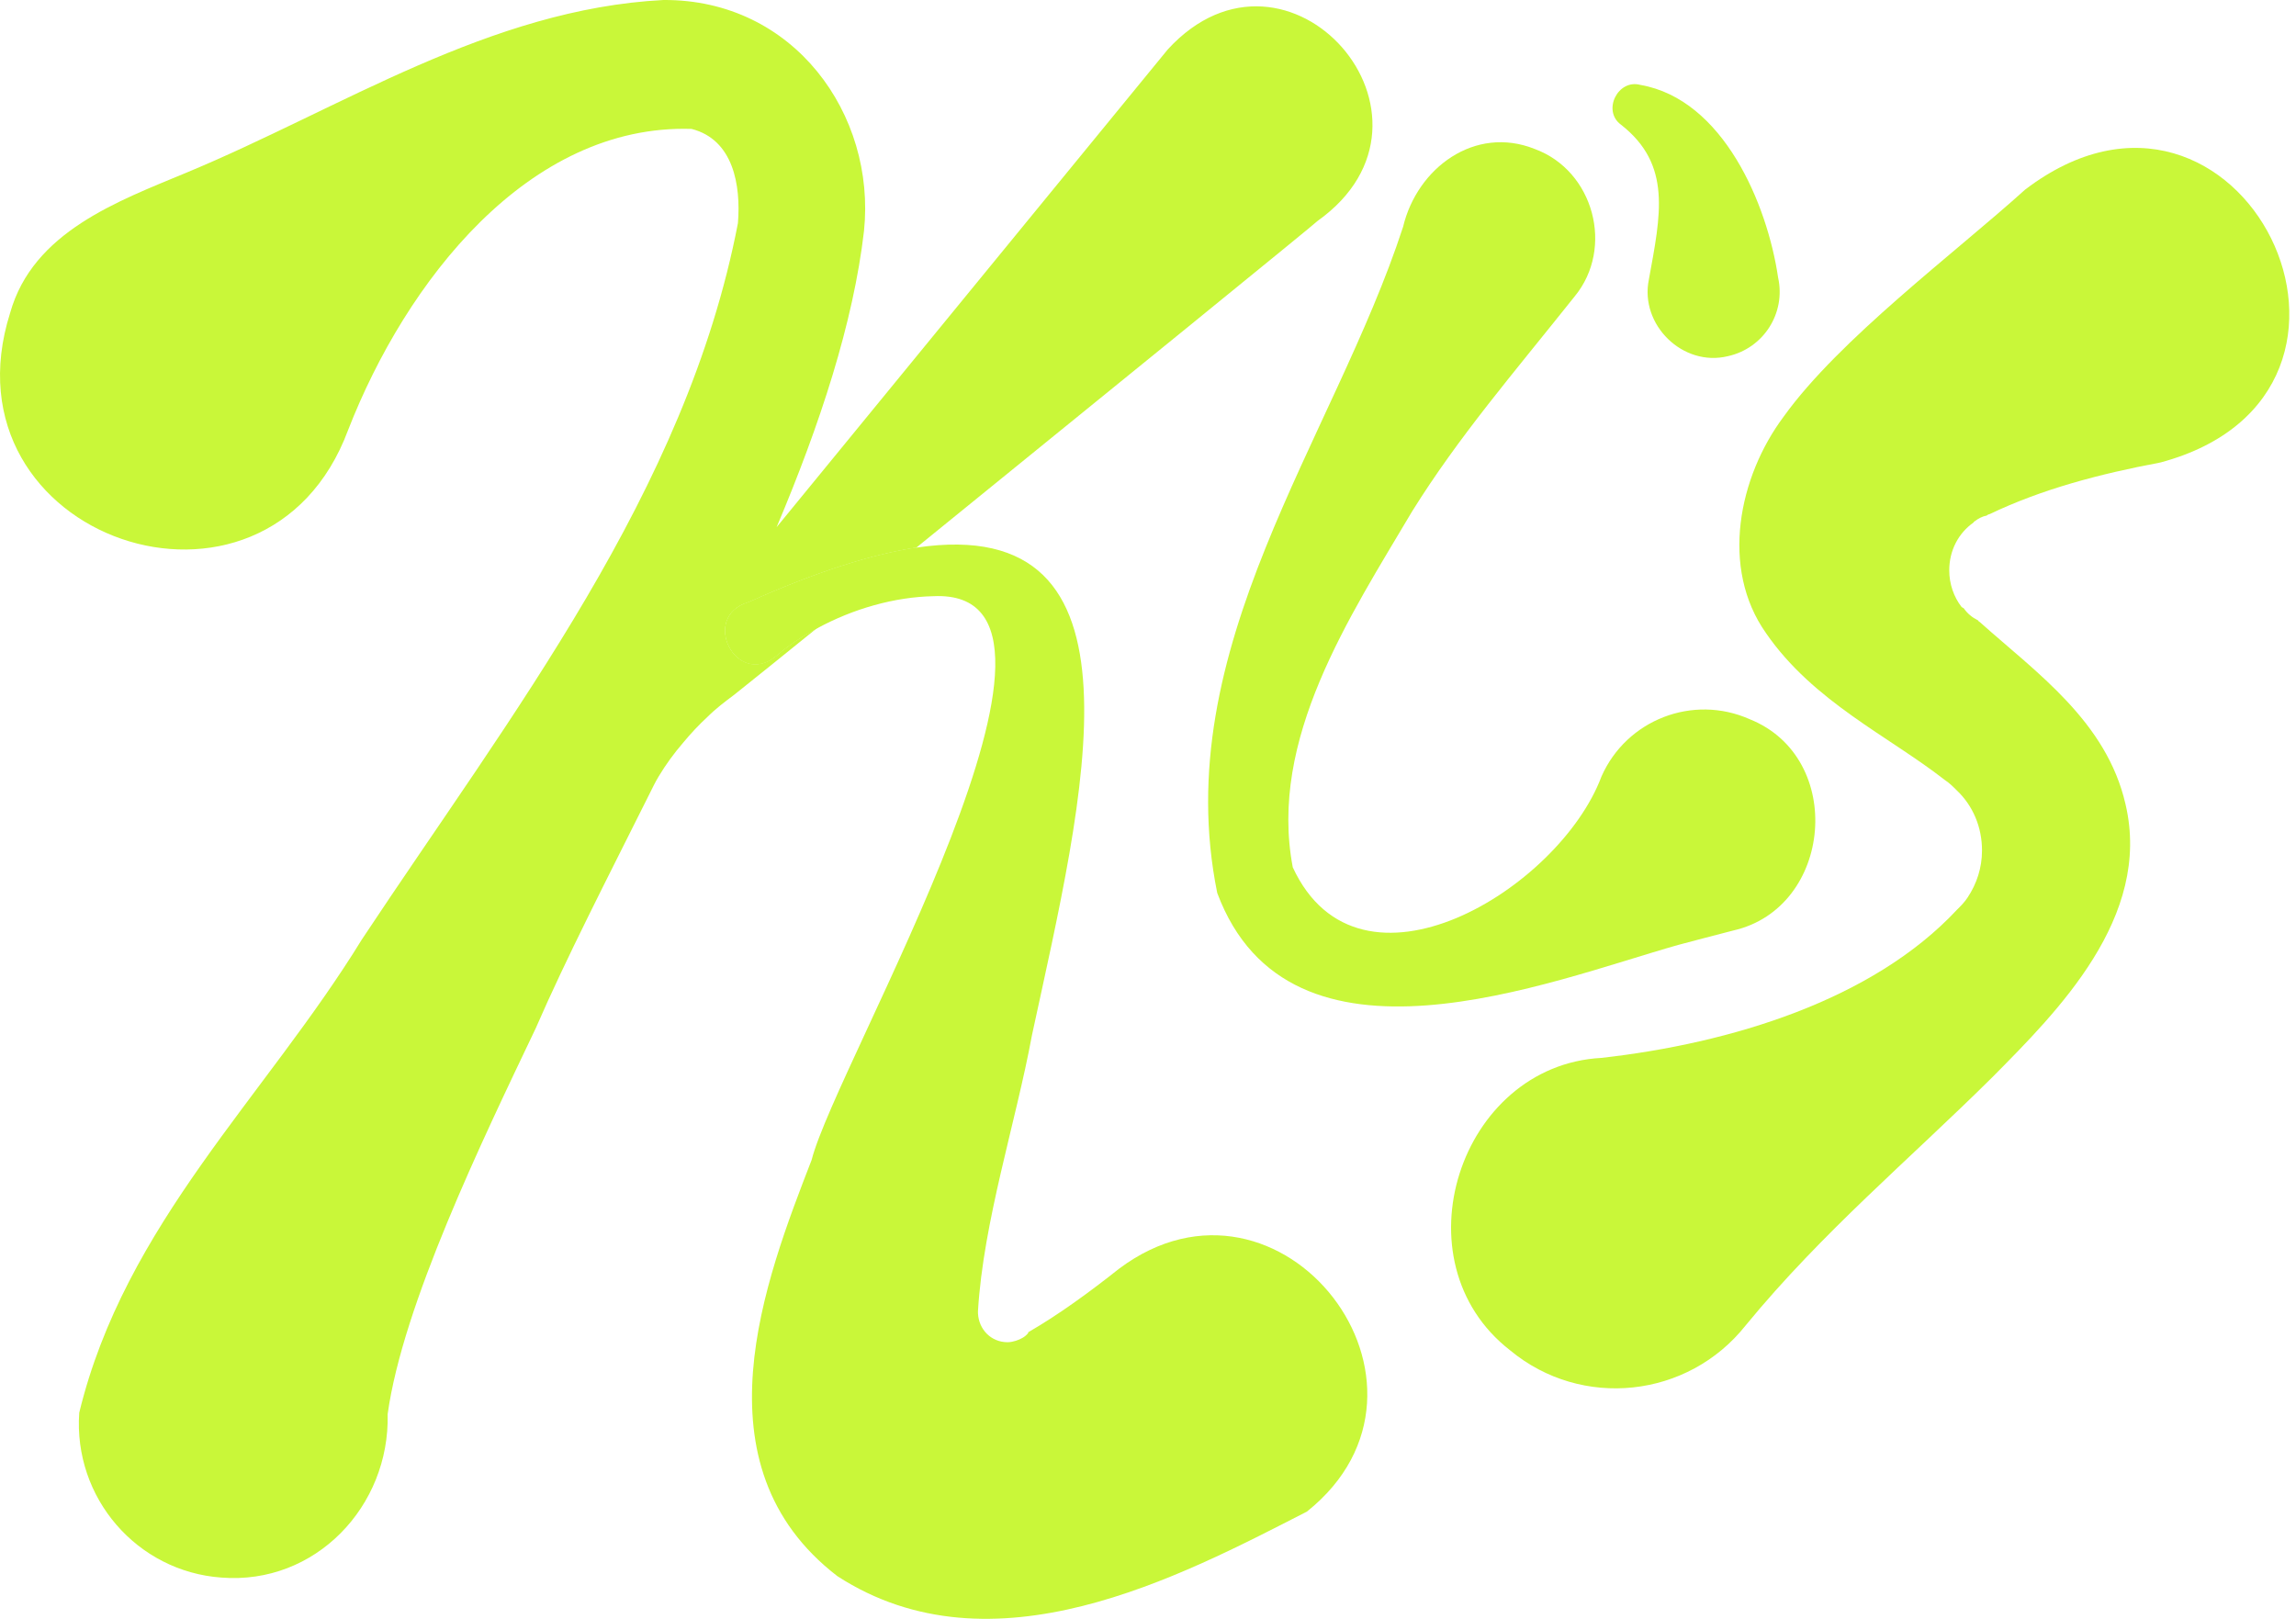 <svg xmlns="http://www.w3.org/2000/svg" width="78" height="55" viewBox="0 0 78 55" fill="none"><path d="M31.131 18.605C29.918 19.586 28.755 20.516 27.724 21.365C27.232 21.624 26.77 21.934 26.355 22.295C25.014 23.38 23.774 20.954 25.425 20.462C27.728 19.431 29.611 18.838 31.131 18.605Z" fill="#C9F739"></path><path d="M55.724 2.884C58.546 3.372 60.042 6.946 60.406 9.43C60.674 10.64 59.91 11.834 58.701 12.101C57.17 12.477 55.701 11.035 56.015 9.5C56.414 7.303 56.806 5.597 55.069 4.237C54.422 3.764 54.961 2.678 55.724 2.884Z" fill="#C9F739"></path><path d="M44.398 51.357C40.061 53.578 33.712 56.958 28.449 53.551C23.545 49.784 25.995 43.485 27.573 39.408C28.425 36.078 37.949 19.95 31.701 20.256C30.41 20.283 28.991 20.671 27.728 21.365C27.235 21.624 26.774 21.934 26.359 22.295C25.018 23.38 23.778 20.954 25.429 20.462C27.728 19.431 29.611 18.838 31.135 18.605C39.29 17.392 36.813 27.043 35.057 35.175C34.515 38.117 33.406 41.497 33.224 44.543C33.224 44.571 33.224 44.57 33.224 44.594V44.621C33.251 45.163 33.662 45.602 34.232 45.602C34.336 45.602 34.437 45.574 34.515 45.551C34.67 45.501 34.825 45.423 34.929 45.291V45.264C35.96 44.671 37.019 43.896 38.026 43.098C43.522 38.993 49.767 47.071 44.398 51.357Z" fill="#C9F739"></path><path d="M44.759 7.508C44.759 7.535 37.301 13.597 31.131 18.605C29.608 18.838 27.724 19.431 25.425 20.462C23.774 20.954 25.011 23.376 26.355 22.295C26.77 21.934 27.232 21.624 27.724 21.365C26.639 22.241 25.685 23.016 24.937 23.609C24.627 23.841 24.317 24.074 24.034 24.357C23.751 24.617 23.464 24.923 23.208 25.233C22.898 25.593 22.615 25.981 22.383 26.369C22.255 26.574 22.15 26.807 22.045 27.012C20.627 29.849 19.231 32.563 18.2 34.935C16.367 38.78 13.685 44.33 13.169 48.047C13.247 51.171 10.716 53.853 7.518 53.598C4.654 53.392 2.487 50.888 2.692 47.997C4.243 41.598 9.014 37.26 12.293 31.919C17.352 24.279 23.313 16.717 25.069 7.582C25.173 6.291 24.914 4.744 23.495 4.38C17.945 4.206 13.79 9.574 11.828 14.605C9.041 22.117 -2.083 18.295 0.344 10.632C1.119 7.872 4.006 6.837 6.355 5.857C11.569 3.69 16.627 0.306 22.538 0C26.976 -0.027 29.762 3.896 29.352 7.845C28.991 10.969 27.855 14.427 26.383 17.911L39.673 1.678C43.751 -2.763 49.689 3.996 44.759 7.508Z" fill="#C9F739"></path><path d="M73.395 15.713C71.329 16.101 69.368 16.617 67.589 17.469C67.561 17.469 67.511 17.497 67.484 17.52C67.329 17.547 67.201 17.624 67.096 17.702C67.069 17.729 67.046 17.729 67.046 17.752C66.53 18.113 66.22 18.706 66.22 19.376C66.22 19.841 66.375 20.279 66.635 20.617C66.662 20.644 66.686 20.644 66.713 20.667C66.841 20.849 66.996 20.977 67.205 21.082C67.205 21.109 67.232 21.109 67.255 21.132C69.189 22.861 71.565 24.512 72.209 27.326C73.112 31.171 69.887 34.373 67.693 36.59C64.856 39.404 61.914 41.853 59.306 45.028C57.344 47.505 53.732 47.892 51.305 45.88C47.41 42.861 49.577 36.202 54.402 35.942C58.79 35.45 63.616 33.981 66.48 30.911C66.608 30.784 66.74 30.652 66.841 30.497C67.151 30.032 67.333 29.489 67.333 28.896C67.333 28.097 67.023 27.373 66.48 26.857C66.352 26.729 66.22 26.597 66.065 26.497C64.182 25.024 61.6 23.838 59.999 21.516C58.426 19.295 59.069 16.198 60.592 14.159C62.476 11.527 66.426 8.586 68.798 6.442C76.104 0.876 82.248 13.341 73.395 15.713Z" fill="#C9F739"></path><path d="M57.007 32.105C52.619 33.346 43.813 36.927 41.352 30.338C39.666 22.027 45.305 14.942 47.666 7.706C48.143 5.706 50.104 4.248 52.139 5.062C54.147 5.799 54.848 8.427 53.495 10.07C51.383 12.721 49.553 14.838 47.976 17.369C45.836 20.981 43.092 25.117 43.918 29.466C46.178 34.353 52.972 30.214 54.406 26.38C55.259 24.45 57.515 23.578 59.441 24.435C62.713 25.745 62.259 30.846 58.887 31.613C58.883 31.609 57.007 32.105 57.007 32.105Z" fill="#C9F739"></path></svg>